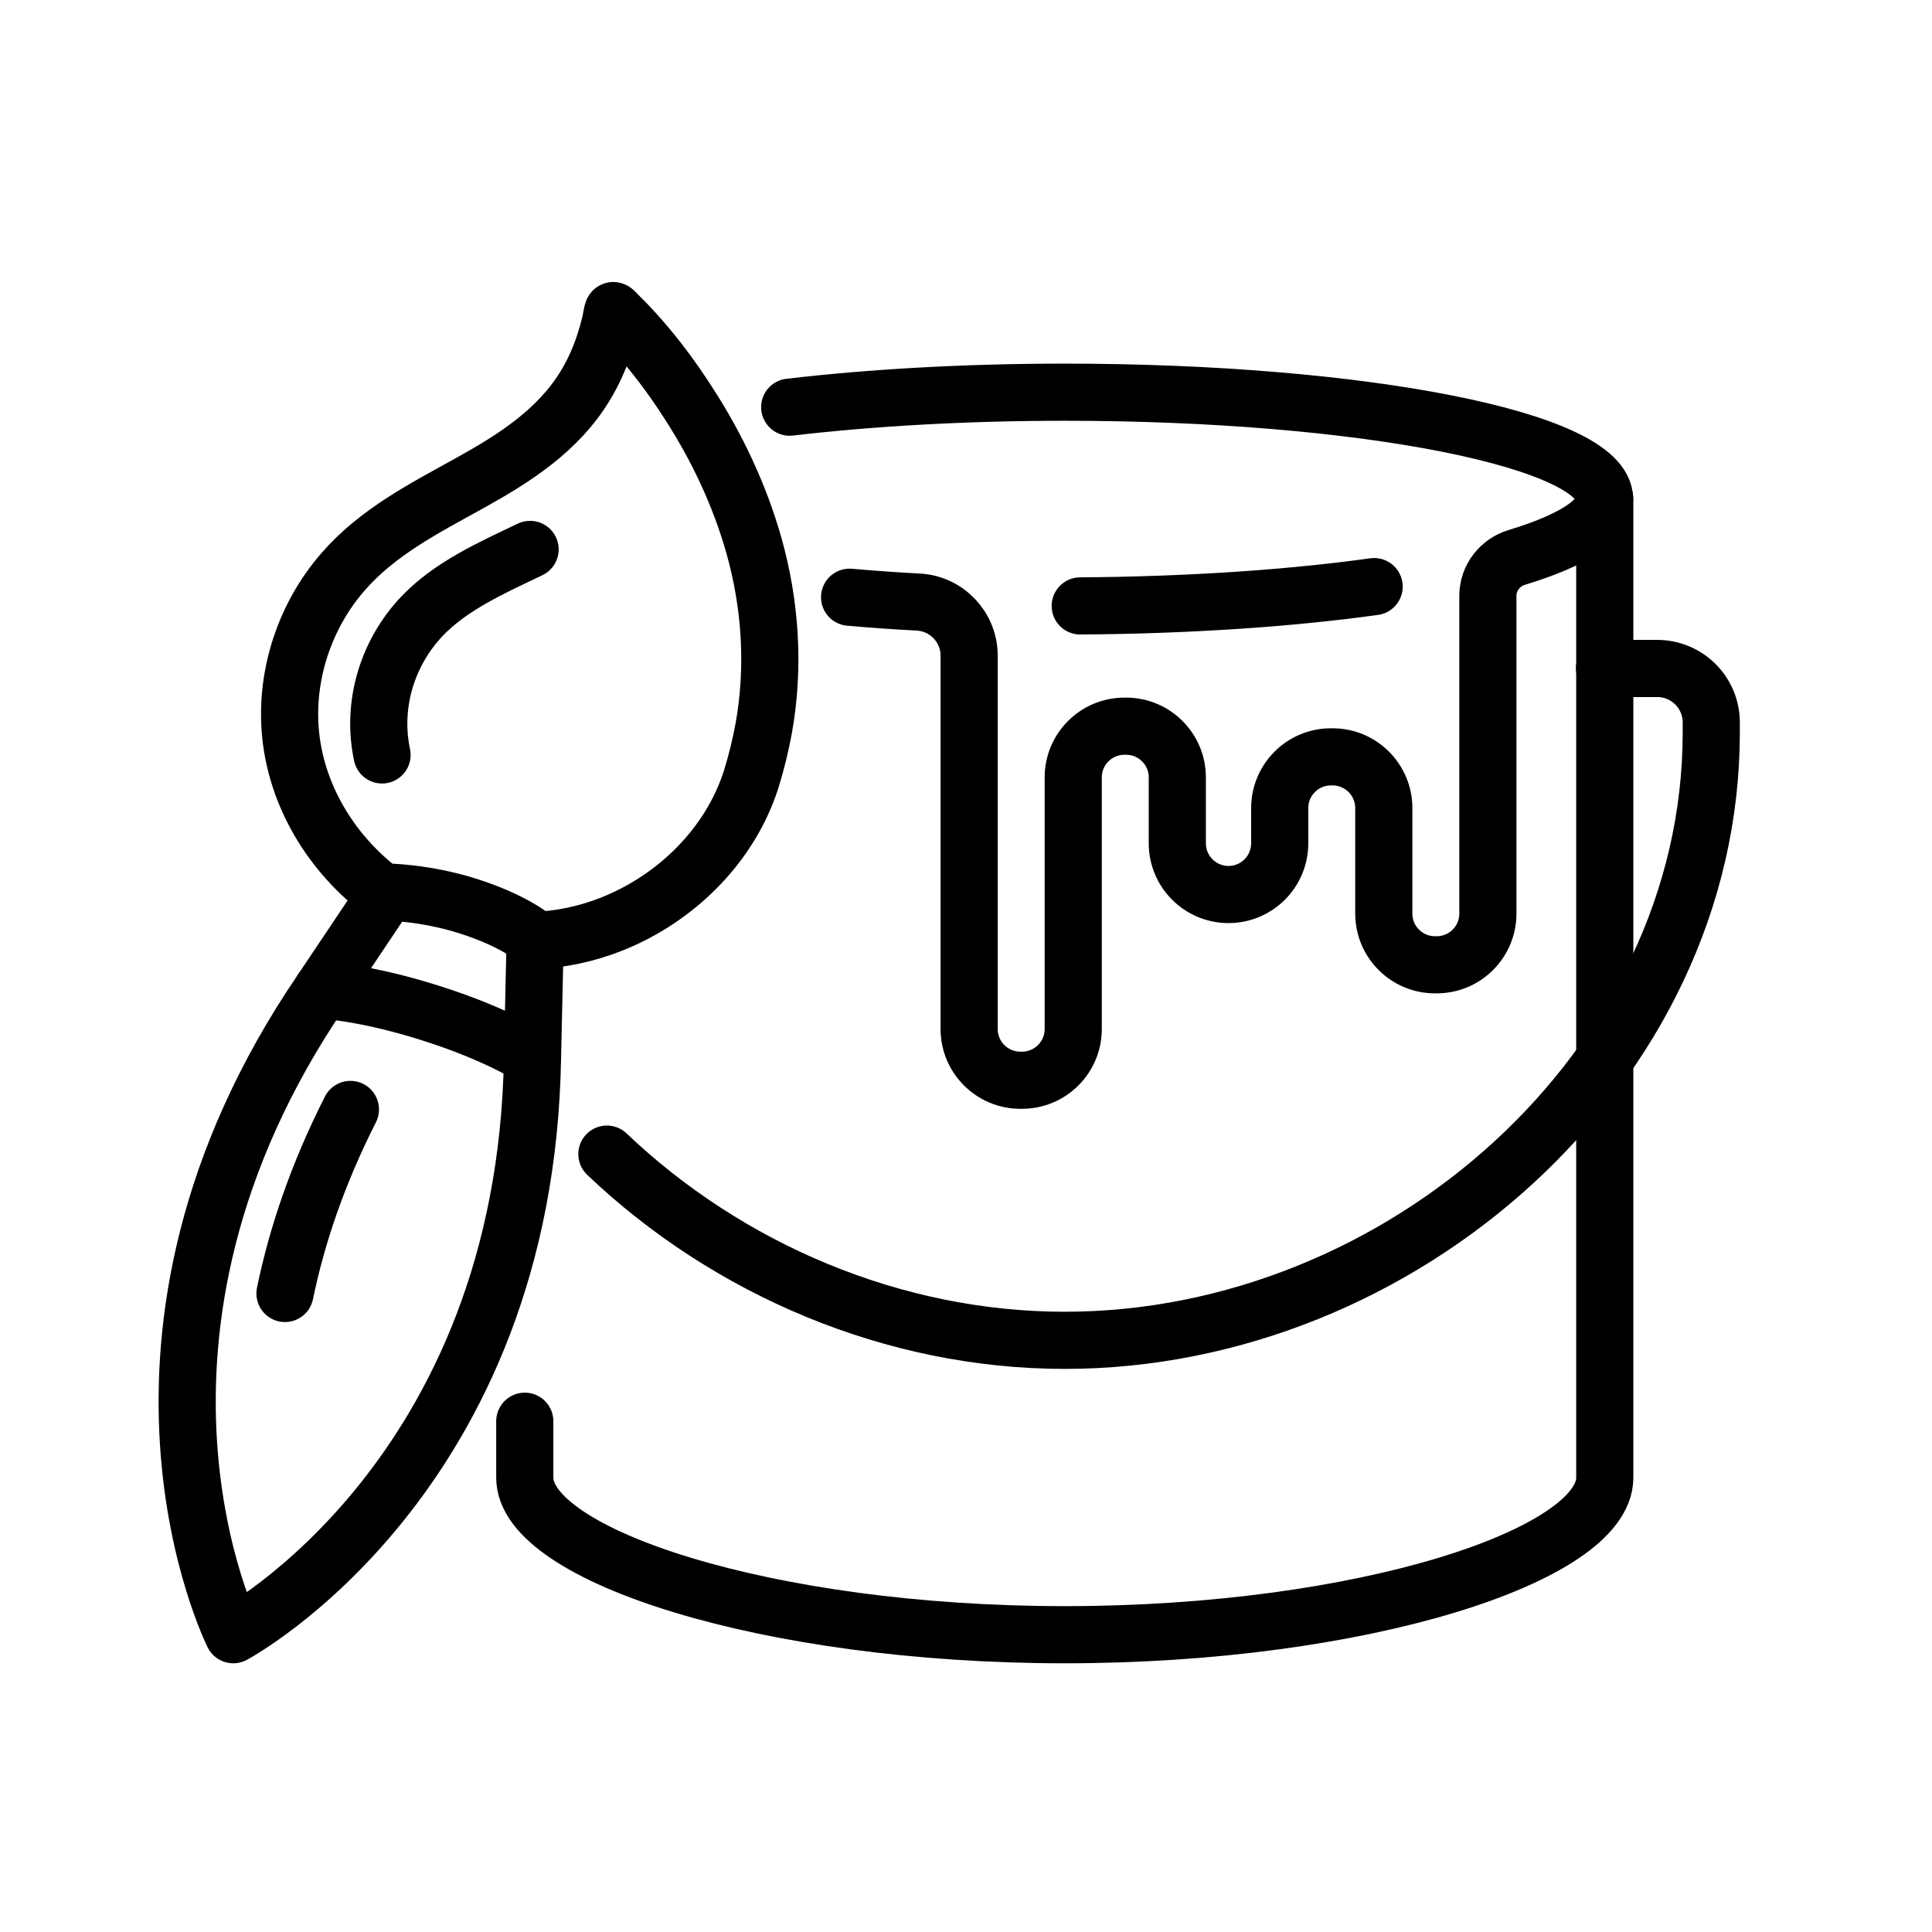 <?xml version="1.0" encoding="utf-8"?>
<!-- Generator: Adobe Illustrator 25.2.1, SVG Export Plug-In . SVG Version: 6.00 Build 0)  -->
<svg version="1.1" id="Capa_1" xmlns="http://www.w3.org/2000/svg" xmlns:xlink="http://www.w3.org/1999/xlink" x="0px" y="0px"
	 viewBox="0 0 800 800" style="enable-background:new 0 0 800 800;" xml:space="preserve">
<style type="text/css">
	.st0{fill:none;stroke:#000000;stroke-width:23.664;stroke-linecap:round;stroke-linejoin:round;stroke-miterlimit:10;}
</style>
<g>
	<path class="st0" d="M217.3,588.5v23.4c0,32,100.1,65,223.6,65s223.6-33,223.6-65V206.6"/>
	<path class="st0" d="M569,242.9c-34.6,4.8-76.5,7.7-121.7,8"/>
	<path class="st0" d="M251.3,477.9c49.9,47.5,118.4,77.1,189.6,77.1c139,0,267.7-112.7,267.7-251.7l0,0v-4.1
		c0-12.4-10-22.4-22.4-22.4h-21.8"/>
	<path class="st0" d="M159.8,370.5c-20.1-14.6-34.8-36.6-38.8-61.3c-4.2-25.8,4-53,21.2-72.6c14.2-16.3,33.6-26.2,52.2-36.5
		s36.8-21.9,48-40.5c3.1-5.1,5.6-10.6,7.5-16.2c1.1-3.2,2-6.4,2.8-9.7c0.2-0.6,0.8-5,1.2-5.1s1.5,1.3,1.7,1.5
		c1.2,1.2,2.4,2.4,3.6,3.6c9.8,10.2,18.4,21.5,26,33.4c11.7,18.1,21,37.8,26.9,58.5c7,24.7,8.7,50.8,4.1,76.2
		c-1.3,7-3,13.9-5.1,20.7c-8.7,27.5-31.1,49.5-57.7,60.1c-10.3,4.1-21.1,6.4-31.8,6.8"/>
	<path class="st0" d="M221.6,388.8c0,0-8.4-7.5-28.1-13.7c-17.4-5.5-33-5.7-33-5.7L133.3,410c0,0,17.7,0.8,45,9.5
		c27.3,8.6,42.2,18.2,42.2,18.2L221.6,388.8z"/>
	<path class="st0" d="M220.5,437.6C217.8,612.2,96.6,676.9,96.6,676.9S34.9,554.2,133.3,410"/>
	<path class="st0" d="M158.2,312.6c-4.4-20.7,2.1-42.2,16.5-57.4c12-12.6,28.7-20,44.8-27.7"/>
	<path class="st0" d="M118,535.6c4.9-23.8,13.5-49.4,27.1-76.2"/>
	<path class="st0" d="M327,168.6c33.3-3.9,72.3-6.2,113.8-6.2c123.5,0,223.6,19.8,223.6,44.2c0,8.9-13.3,17.2-36.3,24.2
		c-7,2.1-12,8.5-12,15.9v131.6c0,11.7-9.5,21.2-21.2,21.2h-0.7c-11.7,0-21.2-9.5-21.2-21.2v-23.6v-20.1c0-11.7-9.5-21.2-21.2-21.2
		h-0.7c-11.7,0-21.2,9.5-21.2,21.2v3.4v11.2c0,11.7-9.5,21.2-21.2,21.2l0,0c-11.7,0-21.2-9.5-21.2-21.2v-12.8v-14.5
		c0-11.7-9.5-21.2-21.2-21.2h-0.7c-11.7,0-21.2,9.5-21.2,21.2v11.7v92.5c0,11.7-9.5,21.2-21.2,21.2h-0.7c-11.7,0-21.2-9.5-21.2-21.2
		v-11.5V271.5c0-11.8-9.3-21.6-21.1-22.2c-9.8-0.5-19.3-1.2-28.4-2"/>
</g>
</svg>
